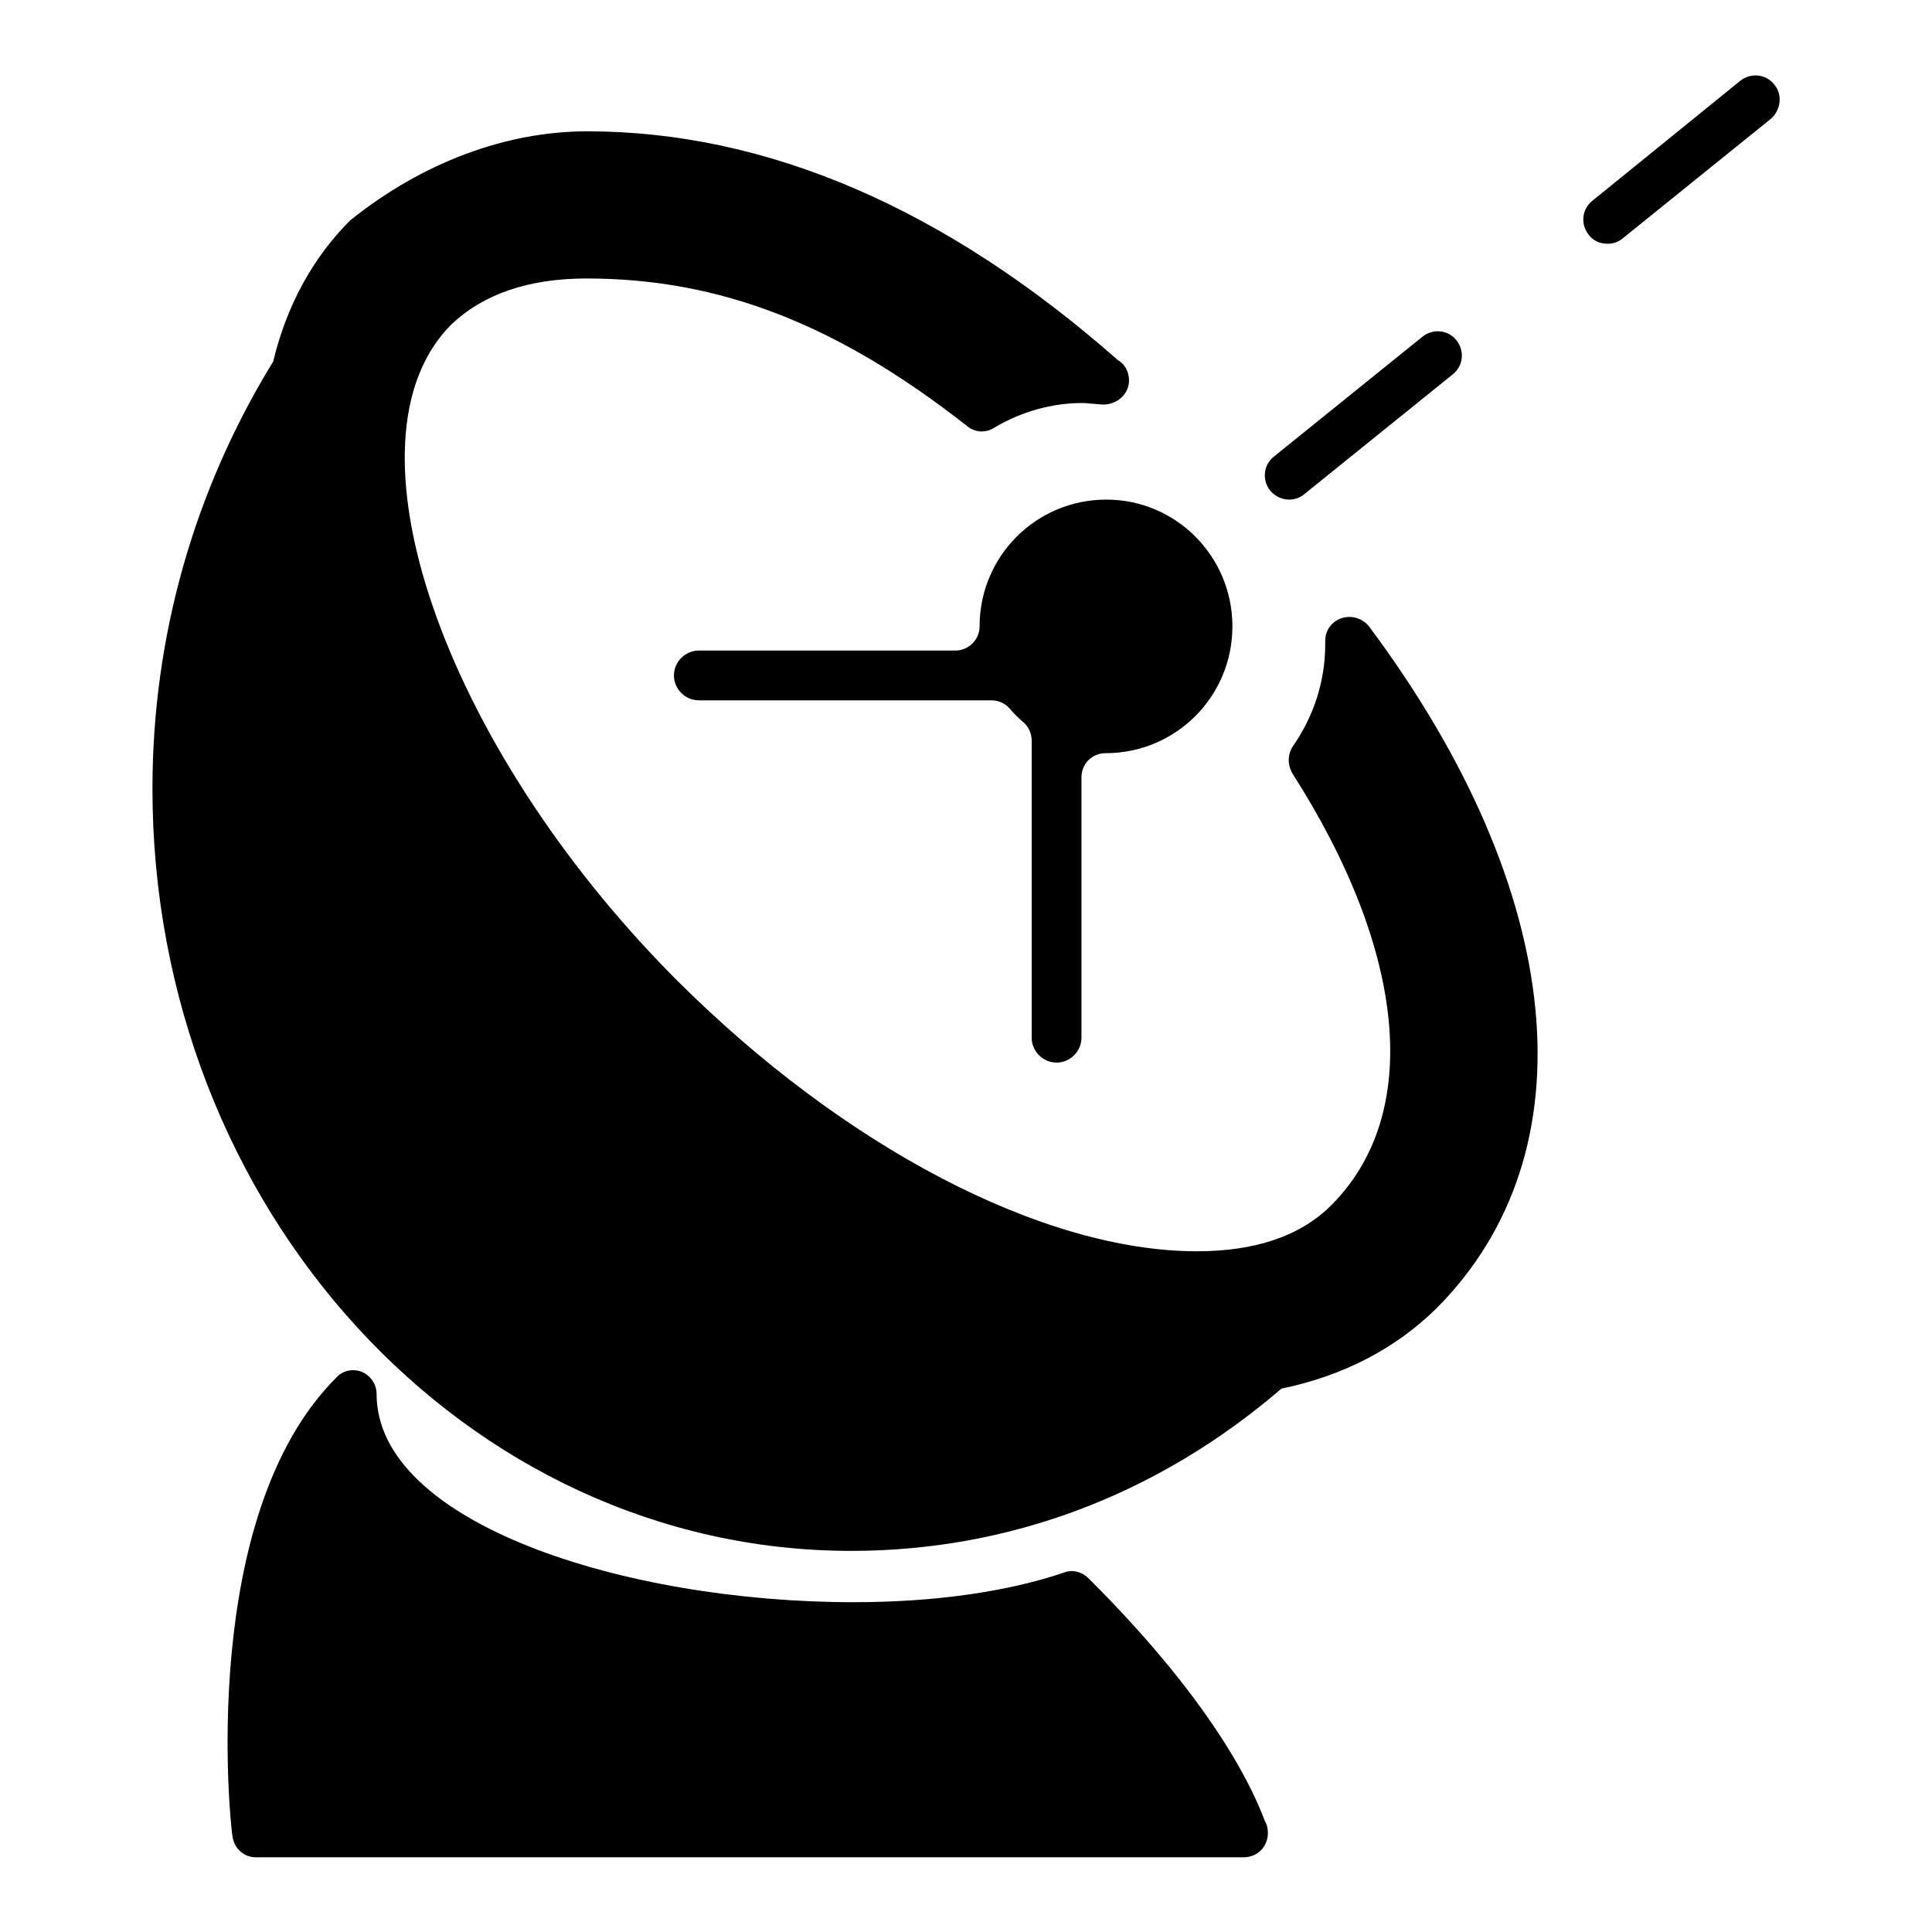 <?xml version="1.0" encoding="utf-8"?>
<!-- Svg Vector Icons : http://www.onlinewebfonts.com/icon -->
<!DOCTYPE svg PUBLIC "-//W3C//DTD SVG 1.1//EN" "http://www.w3.org/Graphics/SVG/1.1/DTD/svg11.dtd">
<svg version="1.1" xmlns="http://www.w3.org/2000/svg" xmlns:xlink="http://www.w3.org/1999/xlink" x="0px" y="0px" viewBox="0 0 256 256" enable-background="new 0 0 256 256" xml:space="preserve">
<g><g><g><g><g><g><path fill="#000000" d="M144.2,209.1c-0.8-0.8-2.1-1.2-3.3-0.7c-7.4,2.5-17,3.9-27.8,3.9c-30.4,0-63.2-10.5-63.2-27.6c0-1.3-0.8-2.4-1.9-2.9c-1.2-0.5-2.6-0.2-3.4,0.7c-18.4,18.3-14.1,59.1-13.8,60.8c0.2,1.6,1.5,2.8,3.1,2.8h130.8c0,0,0.1,0,0.1,0c1.8,0,3.2-1.4,3.2-3.2c0-0.6-0.1-1.1-0.4-1.6C166.4,238.1,161.7,226.5,144.2,209.1z"/></g></g><g><g><path fill="#000000" d="M177.8,81.9c-1.3,0.4-2.2,1.6-2.2,3c0,0.2,0,0.5,0,0.5c0,4.8-1.5,9.5-4.3,13.5c-0.7,1.1-0.7,2.4-0.1,3.5c15.3,23.9,17.2,45.3,5.2,57.3c-4.1,4.1-10.1,6.1-17.8,6.1c-20.4,0-46.8-13.8-69-36c-31-31.1-45-71.6-29.8-86.8C64,39,70,36.9,77.7,36.9c17.6,0,33.2,6,50.5,19.6c1,0.8,2.4,0.9,3.5,0.2c3.7-2.2,7.7-3.3,11.8-3.3c0.5,0,0.9,0.1,1.4,0.1l1.1,0.1c0.1,0,0.3,0,0.4,0c1.7-0.1,3.2-1.4,3.2-3.2c0-1.2-0.6-2.2-1.5-2.7c-22.8-20.1-46.5-30.3-70.3-30.3c-10.7,0-21.8,4.1-31.4,11.8c-4.9,4.9-8.4,11.2-10.2,18.7C25.7,65,20.2,84.4,20.2,104.5c0,55.7,41.5,101,92.6,101c20.9,0,40.6-7.4,57-21.5c8.2-1.7,15.1-5.3,20.5-10.6c20.7-20.7,17.3-55.3-8.9-90.4C180.5,81.9,179.1,81.5,177.8,81.9z"/></g></g><g><g><path fill="#000000" d="M163.3,83c0,9.3-7.5,16.8-16.8,16.8c-1.8,0-3.2,1.4-3.2,3.2v34.5c0,1.8-1.5,3.3-3.3,3.3c-1.8,0-3.3-1.5-3.3-3.3V98.1c0-0.9-0.4-1.8-1.1-2.4c-0.7-0.6-1.3-1.2-1.8-1.8c-0.6-0.7-1.5-1.1-2.4-1.1H92.6c-1.8,0-3.3-1.5-3.3-3.3c0-1.8,1.5-3.3,3.3-3.3h34c1.7,0,3.2-1.4,3.2-3.2c0-9.3,7.5-16.8,16.8-16.8C155.8,66.2,163.3,73.7,163.3,83z"/></g></g><g><g><path fill="#000000" d="M170.8,66.2c0.7,0,1.4-0.2,2-0.7l19.7-15.9c1.4-1.1,1.6-3.1,0.5-4.5c-1.1-1.4-3.1-1.6-4.5-0.5l-19.7,15.9c-1.4,1.1-1.6,3.1-0.5,4.5C169,65.8,169.9,66.2,170.8,66.2z"/></g></g><g><g><path fill="#000000" d="M235.1,11.2c-1.1-1.4-3.1-1.6-4.5-0.5L211,26.6c-1.4,1.1-1.6,3.1-0.5,4.5c0.6,0.8,1.5,1.2,2.5,1.2c0.7,0,1.4-0.2,2-0.7l19.7-15.9C236,14.5,236.2,12.5,235.1,11.2z"/></g></g></g></g><g></g><g></g><g></g><g></g><g></g><g></g><g></g><g></g><g></g><g></g><g></g><g></g><g></g><g></g><g></g></g></g>
</svg>